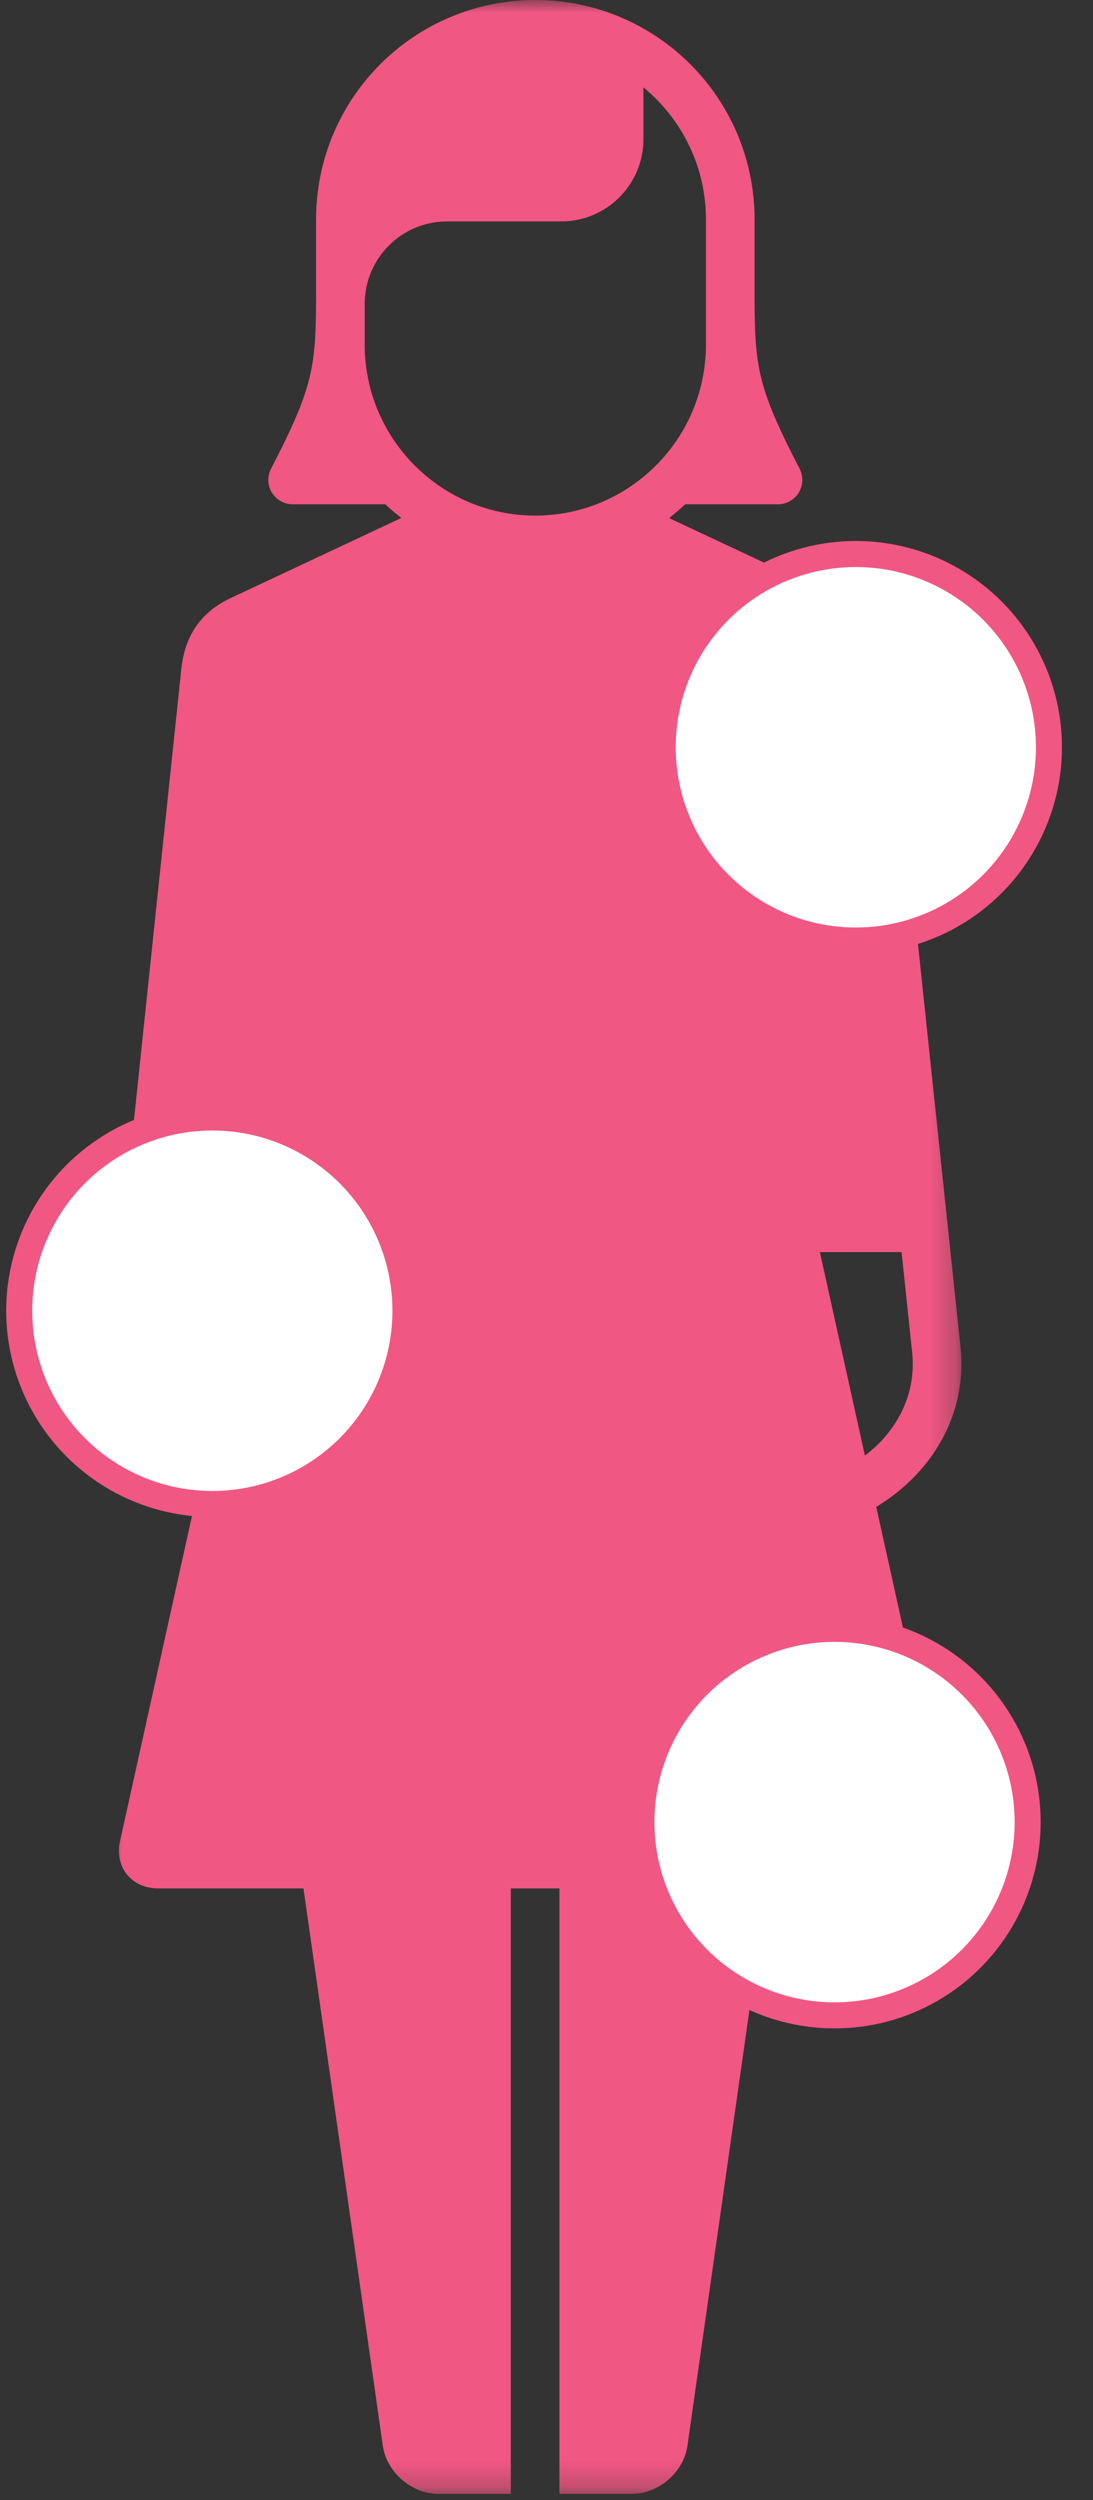 <?xml version="1.0" encoding="UTF-8"?>
<svg width="42px" height="96px" viewBox="0 0 42 96" version="1.1" xmlns="http://www.w3.org/2000/svg" xmlns:xlink="http://www.w3.org/1999/xlink">
    <rect x="0" y="0" width="42" height="96" fill="#333333" stroke="none"/>
    <title>icon</title>
    <defs>
        <polygon id="path-1" points="0 0.001 32.745 0.001 32.745 95.76 0 95.76"></polygon>
    </defs>
    <g id="Desktop" stroke="none" stroke-width="1" fill="none" fill-rule="evenodd">
        <g id="lupuscheck_desk_übersichtsseite_v1" transform="translate(-169, -696)">
            <g id="box_long_3" transform="translate(130.5, 681)">
                <g id="icon" transform="translate(38.698, 15)">
                    <g id="woman" transform="translate(4, 0)">
                        <mask id="mask-2" fill="white">
                            <use xlink:href="#path-1"></use>
                        </mask>
                        <g id="Clip-2"></g>
                        <path d="M27.307,48.078 L30.446,48.078 L30.857,51.967 C31.002,53.509 30.313,54.623 29.71,55.284 C29.508,55.508 29.279,55.703 29.037,55.891 L27.307,48.078 Z M16.372,19.798 C12.757,19.798 9.817,16.858 9.817,13.241 L9.817,11.631 C9.836,9.902 11.242,8.503 12.976,8.503 L17.364,8.503 C19.112,8.503 20.527,7.088 20.527,5.342 L20.527,3.355 C21.993,4.561 22.928,6.383 22.928,8.423 L22.928,13.241 C22.928,16.858 19.987,19.798 16.372,19.798 L16.372,19.798 Z M3.695,55.881 C3.458,55.699 3.233,55.504 3.035,55.284 C2.43,54.623 1.743,53.509 1.884,51.992 L2.297,48.078 L5.423,48.078 L3.695,55.881 Z M29.473,57.862 C31.589,56.58 32.957,54.361 32.718,51.795 L29.953,25.615 C29.732,24.088 28.996,23.401 28.064,22.965 L21.515,19.894 C21.728,19.726 21.936,19.549 22.134,19.364 L25.698,19.364 C26.023,19.364 26.326,19.191 26.496,18.915 C26.665,18.637 26.676,18.289 26.528,17.999 C24.934,14.919 24.807,14.11 24.797,11.527 L24.797,8.423 C24.797,3.77 21.024,0.001 16.372,0.001 C11.719,0.001 7.948,3.77 7.948,8.423 L7.948,10.811 L7.948,10.824 C7.948,13.997 7.948,14.656 6.217,18.001 C6.069,18.289 6.079,18.637 6.249,18.915 C6.419,19.191 6.722,19.364 7.047,19.364 L10.609,19.364 C10.805,19.549 11.011,19.724 11.224,19.888 L4.665,22.965 C3.736,23.401 2.953,24.17 2.777,25.615 L0.027,51.795 C-0.212,54.357 1.15,56.57 3.258,57.854 L0.416,70.69 C0.193,71.69 0.853,72.512 1.88,72.512 L7.464,72.512 L10.512,93.91 C10.656,94.928 11.616,95.76 12.645,95.76 L15.43,95.76 L15.43,72.512 L17.299,72.512 L17.299,95.76 L20.086,95.76 C21.114,95.76 22.073,94.928 22.218,93.91 L25.265,72.512 L30.849,72.512 C31.877,72.512 32.536,71.69 32.313,70.69 L29.473,57.862 Z" id="Fill-1" fill="#F15783" mask="url(#mask-2)"></path>
                    </g>
                    <circle id="Oval" stroke="#F15783" fill="#FFFFFF" cx="32.688" cy="28.694" r="7.421"></circle>
                    <circle id="Oval" stroke="#F15783" fill="#FFFFFF" cx="7.961" cy="50.33" r="7.421"></circle>
                    <circle id="Oval" stroke="#F15783" fill="#FFFFFF" cx="31.87" cy="69.966" r="7.421"></circle>
                </g>
            </g>
        </g>
    </g>
</svg>